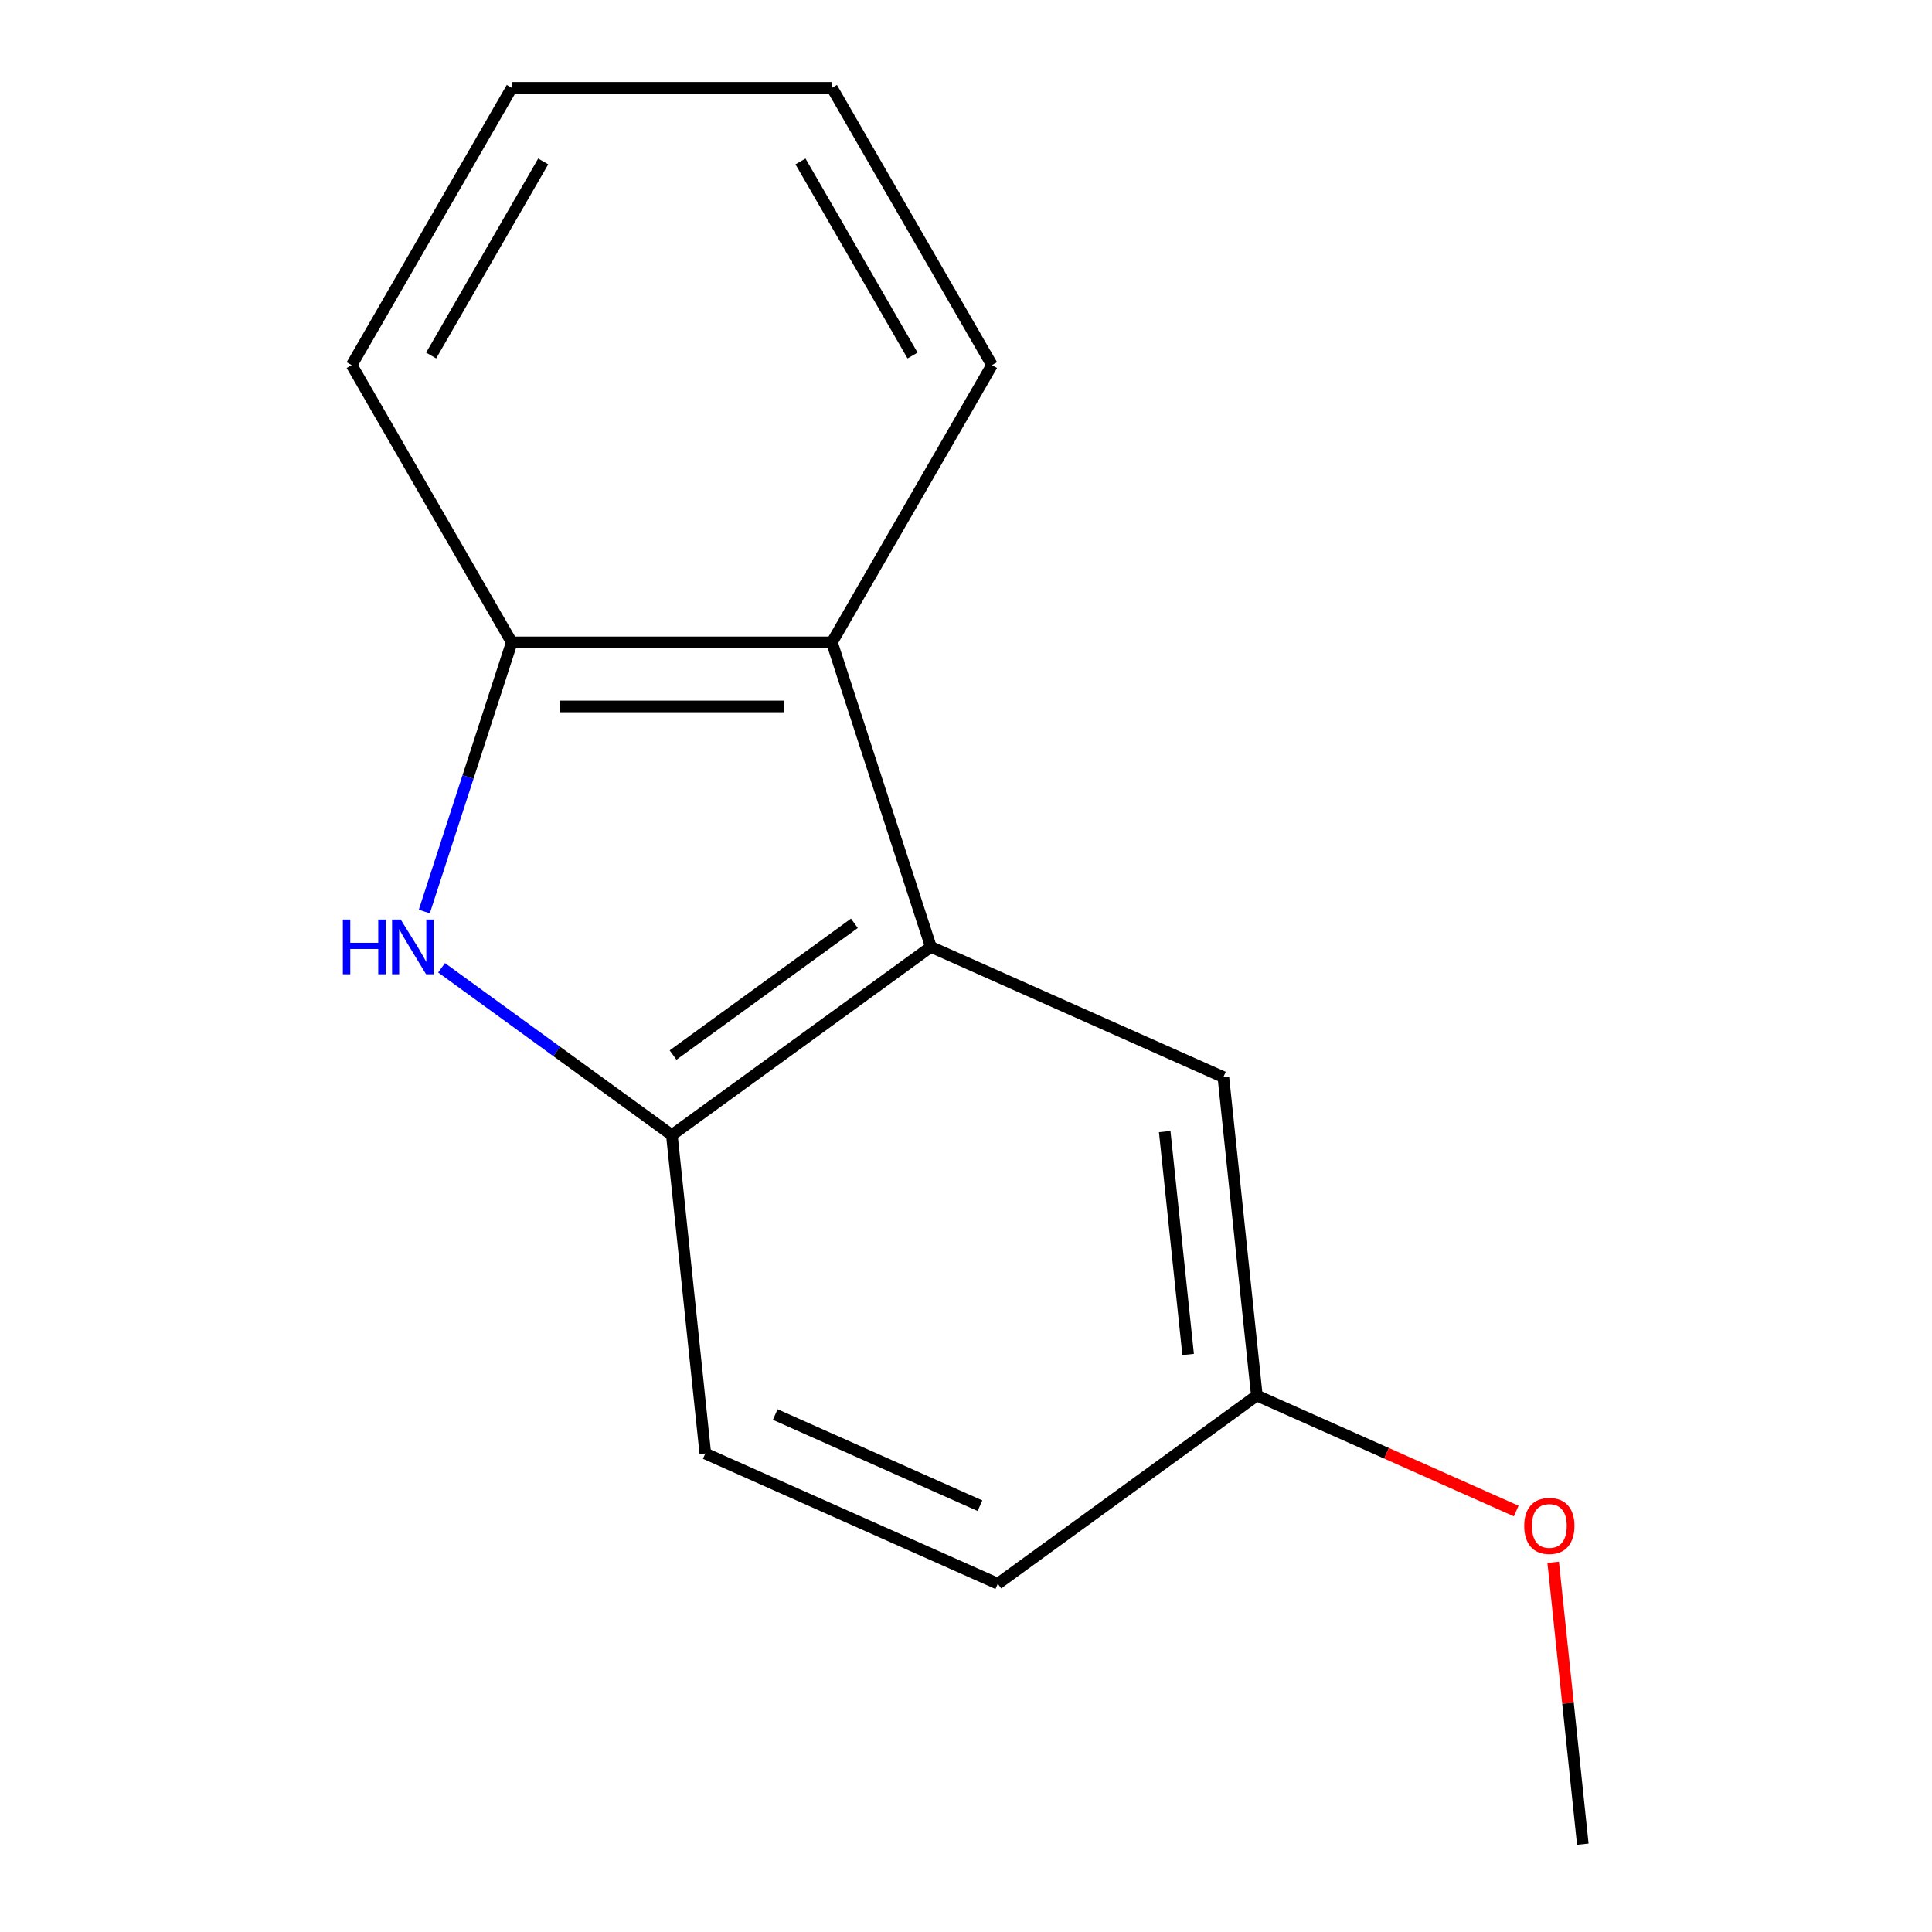 <?xml version='1.0' encoding='iso-8859-1'?>
<svg version='1.1' baseProfile='full'
              xmlns='http://www.w3.org/2000/svg'
                      xmlns:rdkit='http://www.rdkit.org/xml'
                      xmlns:xlink='http://www.w3.org/1999/xlink'
                  xml:space='preserve'
width='1000px' height='1000px' viewBox='0 0 1000 1000'>
<!-- END OF HEADER -->
<rect style='opacity:1.0;fill:#FFFFFF;stroke:none' width='1000' height='1000' x='0' y='0'> </rect>
<path class='bond-1' d='M 228.557,500.919 L 288.151,544.217' style='fill:none;fill-rule:evenodd;stroke:#0000FF;stroke-width:6px;stroke-linecap:butt;stroke-linejoin:miter;stroke-opacity:1' />
<path class='bond-1' d='M 288.151,544.217 L 347.746,587.515' style='fill:none;fill-rule:evenodd;stroke:#000000;stroke-width:6px;stroke-linecap:butt;stroke-linejoin:miter;stroke-opacity:1' />
<path class='bond-3' d='M 219.621,471.803 L 242.253,402.148' style='fill:none;fill-rule:evenodd;stroke:#0000FF;stroke-width:6px;stroke-linecap:butt;stroke-linejoin:miter;stroke-opacity:1' />
<path class='bond-3' d='M 242.253,402.148 L 264.885,332.494' style='fill:none;fill-rule:evenodd;stroke:#000000;stroke-width:6px;stroke-linecap:butt;stroke-linejoin:miter;stroke-opacity:1' />
<path class='bond-0' d='M 481.818,490.106 L 347.746,587.515' style='fill:none;fill-rule:evenodd;stroke:#000000;stroke-width:6px;stroke-linecap:butt;stroke-linejoin:miter;stroke-opacity:1' />
<path class='bond-0' d='M 442.226,477.902 L 348.375,546.089' style='fill:none;fill-rule:evenodd;stroke:#000000;stroke-width:6px;stroke-linecap:butt;stroke-linejoin:miter;stroke-opacity:1' />
<path class='bond-4' d='M 481.818,490.106 L 633.213,557.511' style='fill:none;fill-rule:evenodd;stroke:#000000;stroke-width:6px;stroke-linecap:butt;stroke-linejoin:miter;stroke-opacity:1' />
<path class='bond-14' d='M 481.818,490.106 L 430.607,332.494' style='fill:none;fill-rule:evenodd;stroke:#000000;stroke-width:6px;stroke-linecap:butt;stroke-linejoin:miter;stroke-opacity:1' />
<path class='bond-5' d='M 347.746,587.515 L 365.069,752.329' style='fill:none;fill-rule:evenodd;stroke:#000000;stroke-width:6px;stroke-linecap:butt;stroke-linejoin:miter;stroke-opacity:1' />
<path class='bond-2' d='M 430.607,332.494 L 264.885,332.494' style='fill:none;fill-rule:evenodd;stroke:#000000;stroke-width:6px;stroke-linecap:butt;stroke-linejoin:miter;stroke-opacity:1' />
<path class='bond-2' d='M 405.749,365.639 L 289.743,365.639' style='fill:none;fill-rule:evenodd;stroke:#000000;stroke-width:6px;stroke-linecap:butt;stroke-linejoin:miter;stroke-opacity:1' />
<path class='bond-8' d='M 430.607,332.494 L 513.468,188.974' style='fill:none;fill-rule:evenodd;stroke:#000000;stroke-width:6px;stroke-linecap:butt;stroke-linejoin:miter;stroke-opacity:1' />
<path class='bond-10' d='M 264.885,332.494 L 182.024,188.974' style='fill:none;fill-rule:evenodd;stroke:#000000;stroke-width:6px;stroke-linecap:butt;stroke-linejoin:miter;stroke-opacity:1' />
<path class='bond-16' d='M 633.213,557.511 L 650.536,722.326' style='fill:none;fill-rule:evenodd;stroke:#000000;stroke-width:6px;stroke-linecap:butt;stroke-linejoin:miter;stroke-opacity:1' />
<path class='bond-16' d='M 602.849,585.698 L 614.975,701.068' style='fill:none;fill-rule:evenodd;stroke:#000000;stroke-width:6px;stroke-linecap:butt;stroke-linejoin:miter;stroke-opacity:1' />
<path class='bond-7' d='M 365.069,752.329 L 516.464,819.735' style='fill:none;fill-rule:evenodd;stroke:#000000;stroke-width:6px;stroke-linecap:butt;stroke-linejoin:miter;stroke-opacity:1' />
<path class='bond-7' d='M 401.259,732.161 L 507.235,779.345' style='fill:none;fill-rule:evenodd;stroke:#000000;stroke-width:6px;stroke-linecap:butt;stroke-linejoin:miter;stroke-opacity:1' />
<path class='bond-6' d='M 650.536,722.326 L 516.464,819.735' style='fill:none;fill-rule:evenodd;stroke:#000000;stroke-width:6px;stroke-linecap:butt;stroke-linejoin:miter;stroke-opacity:1' />
<path class='bond-9' d='M 650.536,722.326 L 717.662,752.212' style='fill:none;fill-rule:evenodd;stroke:#000000;stroke-width:6px;stroke-linecap:butt;stroke-linejoin:miter;stroke-opacity:1' />
<path class='bond-9' d='M 717.662,752.212 L 784.788,782.098' style='fill:none;fill-rule:evenodd;stroke:#FF0000;stroke-width:6px;stroke-linecap:butt;stroke-linejoin:miter;stroke-opacity:1' />
<path class='bond-15' d='M 513.468,188.974 L 430.607,45.455' style='fill:none;fill-rule:evenodd;stroke:#000000;stroke-width:6px;stroke-linecap:butt;stroke-linejoin:miter;stroke-opacity:1' />
<path class='bond-15' d='M 472.335,184.019 L 414.332,83.555' style='fill:none;fill-rule:evenodd;stroke:#000000;stroke-width:6px;stroke-linecap:butt;stroke-linejoin:miter;stroke-opacity:1' />
<path class='bond-11' d='M 803.918,808.634 L 811.586,881.59' style='fill:none;fill-rule:evenodd;stroke:#FF0000;stroke-width:6px;stroke-linecap:butt;stroke-linejoin:miter;stroke-opacity:1' />
<path class='bond-11' d='M 811.586,881.59 L 819.254,954.545' style='fill:none;fill-rule:evenodd;stroke:#000000;stroke-width:6px;stroke-linecap:butt;stroke-linejoin:miter;stroke-opacity:1' />
<path class='bond-13' d='M 182.024,188.974 L 264.885,45.455' style='fill:none;fill-rule:evenodd;stroke:#000000;stroke-width:6px;stroke-linecap:butt;stroke-linejoin:miter;stroke-opacity:1' />
<path class='bond-13' d='M 223.157,184.019 L 281.16,83.555' style='fill:none;fill-rule:evenodd;stroke:#000000;stroke-width:6px;stroke-linecap:butt;stroke-linejoin:miter;stroke-opacity:1' />
<path class='bond-12' d='M 430.607,45.455 L 264.885,45.455' style='fill:none;fill-rule:evenodd;stroke:#000000;stroke-width:6px;stroke-linecap:butt;stroke-linejoin:miter;stroke-opacity:1' />
<path  class='atom-0' d='M 177.454 475.946
L 181.294 475.946
L 181.294 487.986
L 195.774 487.986
L 195.774 475.946
L 199.614 475.946
L 199.614 504.266
L 195.774 504.266
L 195.774 491.186
L 181.294 491.186
L 181.294 504.266
L 177.454 504.266
L 177.454 475.946
' fill='#0000FF'/>
<path  class='atom-0' d='M 207.414 475.946
L 216.694 490.946
Q 217.614 492.426, 219.094 495.106
Q 220.574 497.786, 220.654 497.946
L 220.654 475.946
L 224.414 475.946
L 224.414 504.266
L 220.534 504.266
L 210.574 487.866
Q 209.414 485.946, 208.174 483.746
Q 206.974 481.546, 206.614 480.866
L 206.614 504.266
L 202.934 504.266
L 202.934 475.946
L 207.414 475.946
' fill='#0000FF'/>
<path  class='atom-10' d='M 788.931 789.811
Q 788.931 783.011, 792.291 779.211
Q 795.651 775.411, 801.931 775.411
Q 808.211 775.411, 811.571 779.211
Q 814.931 783.011, 814.931 789.811
Q 814.931 796.691, 811.531 800.611
Q 808.131 804.491, 801.931 804.491
Q 795.691 804.491, 792.291 800.611
Q 788.931 796.731, 788.931 789.811
M 801.931 801.291
Q 806.251 801.291, 808.571 798.411
Q 810.931 795.491, 810.931 789.811
Q 810.931 784.251, 808.571 781.451
Q 806.251 778.611, 801.931 778.611
Q 797.611 778.611, 795.251 781.411
Q 792.931 784.211, 792.931 789.811
Q 792.931 795.531, 795.251 798.411
Q 797.611 801.291, 801.931 801.291
' fill='#FF0000'/>
</svg>

